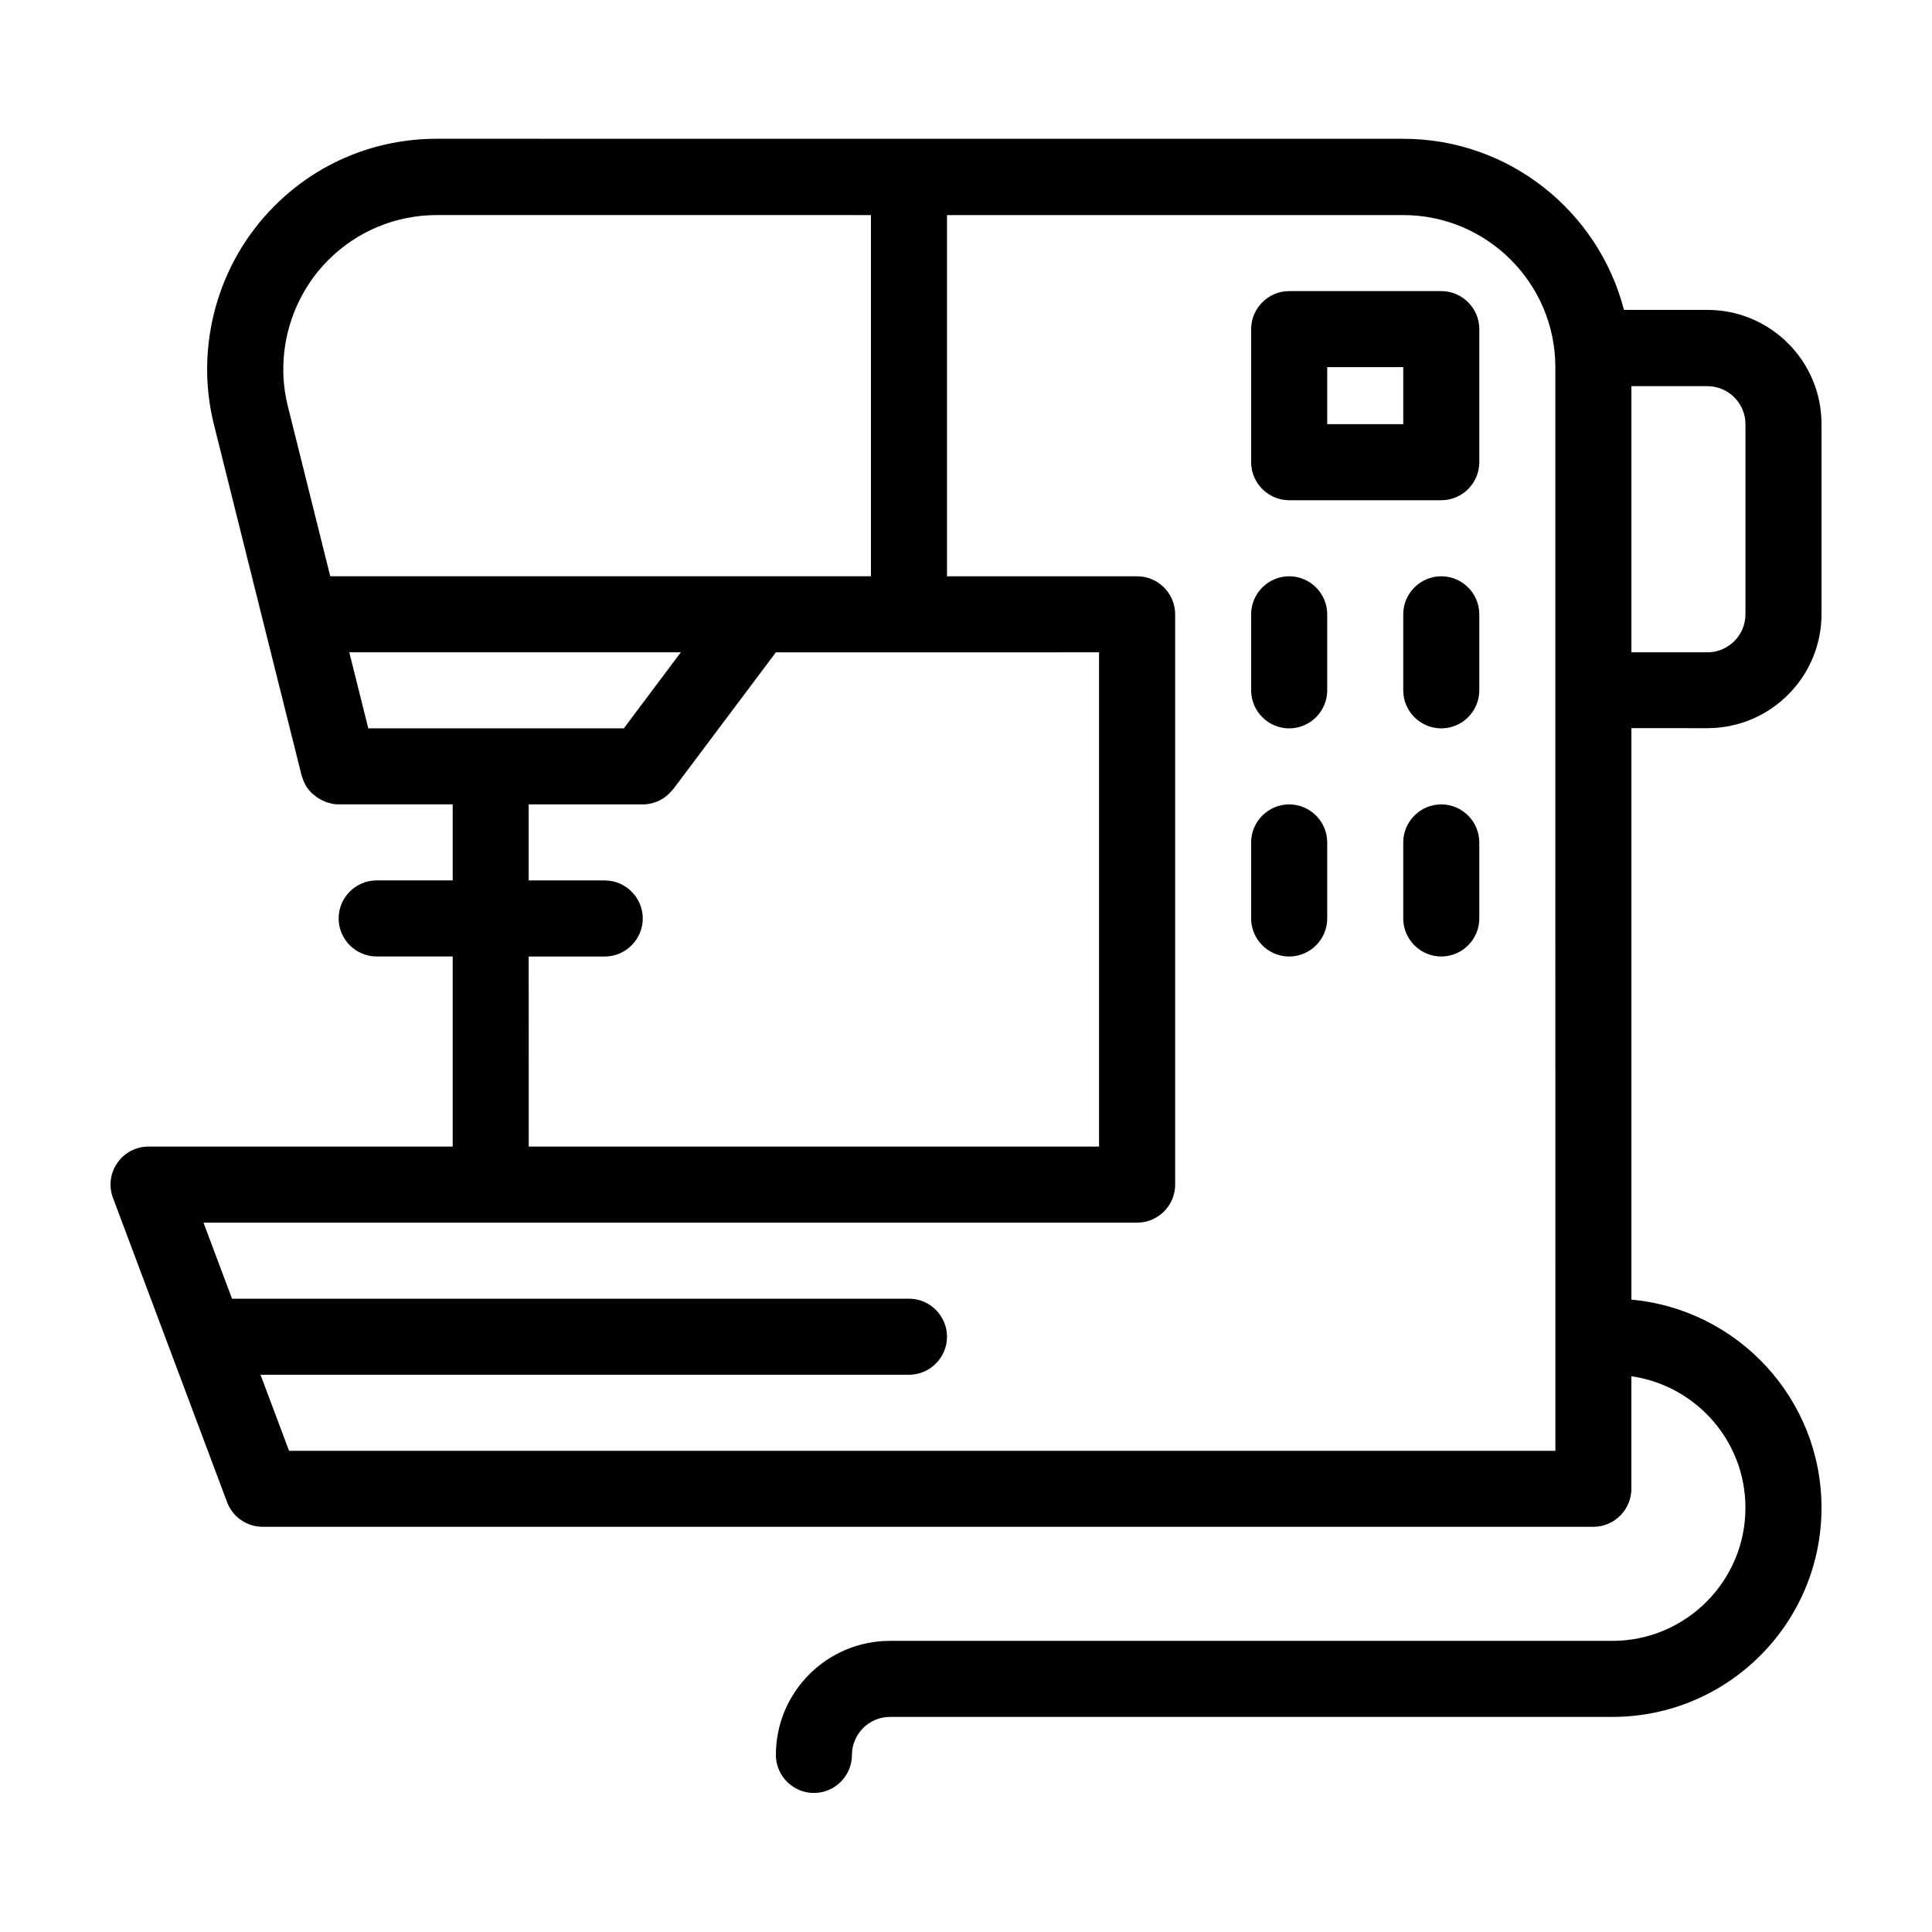 <?xml version="1.0" encoding="UTF-8"?>
<!-- Uploaded to: ICON Repo, www.svgrepo.com, Generator: ICON Repo Mixer Tools -->
<svg fill="#000000" width="800px" height="800px" version="1.1" viewBox="144 144 512 512" xmlns="http://www.w3.org/2000/svg">
 <path d="m536.03 367.25v20.152c0 5.543-4.535 10.078-10.078 10.078s-10.078-4.535-10.078-10.078v-20.152c0-5.543 4.535-10.078 10.078-10.078 5.543 0.004 10.078 4.539 10.078 10.078zm-50.383-10.074c-5.543 0-10.078 4.535-10.078 10.078v20.152c0 5.543 4.535 10.078 10.078 10.078s10.078-4.535 10.078-10.078v-20.152c0-5.543-4.535-10.078-10.078-10.078zm40.305-60.457c-5.543 0-10.078 4.535-10.078 10.078v20.152c0 5.543 4.535 10.078 10.078 10.078s10.078-4.535 10.078-10.078v-20.152c0-5.547-4.535-10.078-10.078-10.078zm-40.305 0c-5.543 0-10.078 4.535-10.078 10.078v20.152c0 5.543 4.535 10.078 10.078 10.078s10.078-4.535 10.078-10.078v-20.152c0-5.547-4.535-10.078-10.078-10.078zm50.383-65.496v35.266c0 5.543-4.535 10.078-10.078 10.078h-40.305c-5.543 0-10.078-4.535-10.078-10.078v-35.266c0-5.543 4.535-10.078 10.078-10.078h40.305c5.543 0 10.078 4.535 10.078 10.078zm-20.152 10.074h-20.152v15.113h20.152zm60.457 95.727v151.39c28.215 2.57 50.383 26.301 50.383 55.168 0 30.582-24.836 55.418-55.418 55.418h-191.45c-5.543 0-10.078 4.535-10.078 10.078s-4.535 10.078-10.078 10.078c-5.543 0-10.078-4.535-10.078-10.078 0-16.676 13.551-30.23 30.23-30.23h191.45c19.445 0 35.266-15.82 35.266-35.266 0-17.734-13.148-32.395-30.23-34.863v29.824c0 5.543-4.535 10.078-10.078 10.078l-352.66-0.004c-4.18 0-7.961-2.621-9.422-6.551l-30.23-80.609c-1.16-3.074-0.754-6.551 1.16-9.27 1.863-2.719 4.938-4.332 8.262-4.332h80.609v-50.383h-20.152c-5.543 0-10.078-4.535-10.078-10.078 0-5.543 4.535-10.078 10.078-10.078h20.152v-20.152h-30.23c-0.656 0-1.258-0.051-1.863-0.203-0.203-0.051-0.402-0.102-0.555-0.152-0.402-0.102-0.805-0.203-1.16-0.352-0.203-0.102-0.453-0.203-0.656-0.301-0.352-0.152-0.656-0.352-1.008-0.555-0.203-0.102-0.402-0.25-0.605-0.402-0.352-0.25-0.656-0.504-0.957-0.754-0.152-0.152-0.301-0.25-0.453-0.402-0.352-0.352-0.707-0.805-1.008-1.211-0.051-0.051-0.102-0.102-0.152-0.203-0.352-0.504-0.605-1.059-0.855-1.613-0.102-0.203-0.102-0.352-0.203-0.555-0.102-0.352-0.25-0.656-0.352-1.008l-10.078-40.305-13.148-52.648c-5.141-20.656 0.957-42.824 16.02-57.887 11.488-11.539 26.801-17.836 43.074-17.836l256.1 0.008c28.113 0 51.742 19.297 58.492 45.344h22.117c16.676 0 30.23 13.551 30.23 30.23v50.383c0 16.676-13.551 30.23-30.23 30.23l-20.152-0.004zm20.152-90.688h-20.152v70.535h20.152c5.543 0 10.078-4.535 10.078-10.078v-50.383c-0.004-5.539-4.535-10.074-10.078-10.074zm-376.2 5.34 11.234 45.039 143.29 0.004v-95.723l-114.97-0.004c-10.883 0-21.16 4.231-28.867 11.941-10.027 10.078-14.16 24.938-10.684 38.742zm104.14 65.195h-87.863l5.039 20.152h67.711zm-40.305 130.99h151.14v-130.99l-85.648 0.004-27.207 36.273c-0.102 0.152-0.25 0.25-0.352 0.352-0.301 0.402-0.656 0.754-1.059 1.109-0.203 0.203-0.402 0.352-0.605 0.504-0.352 0.301-0.754 0.555-1.16 0.754-0.203 0.102-0.453 0.25-0.656 0.352-0.453 0.203-0.957 0.402-1.512 0.555-0.203 0.051-0.352 0.152-0.555 0.152-0.707 0.152-1.41 0.25-2.168 0.25h-30.23v20.152h20.152c5.543 0 10.078 4.535 10.078 10.078 0 5.543-4.535 10.078-10.078 10.078h-20.152zm272.06-120.91v-85.648c0-22.219-18.086-40.305-40.305-40.305h-120.91v95.723h50.383c5.543 0 10.078 4.535 10.078 10.078v151.14c0 5.543-4.535 10.078-10.078 10.078l-247.42-0.004 7.559 20.152h179.4c5.543 0 10.078 4.535 10.078 10.078 0 5.543-4.535 10.078-10.078 10.078l-171.85-0.004 7.559 20.152h335.59z"/>
</svg>